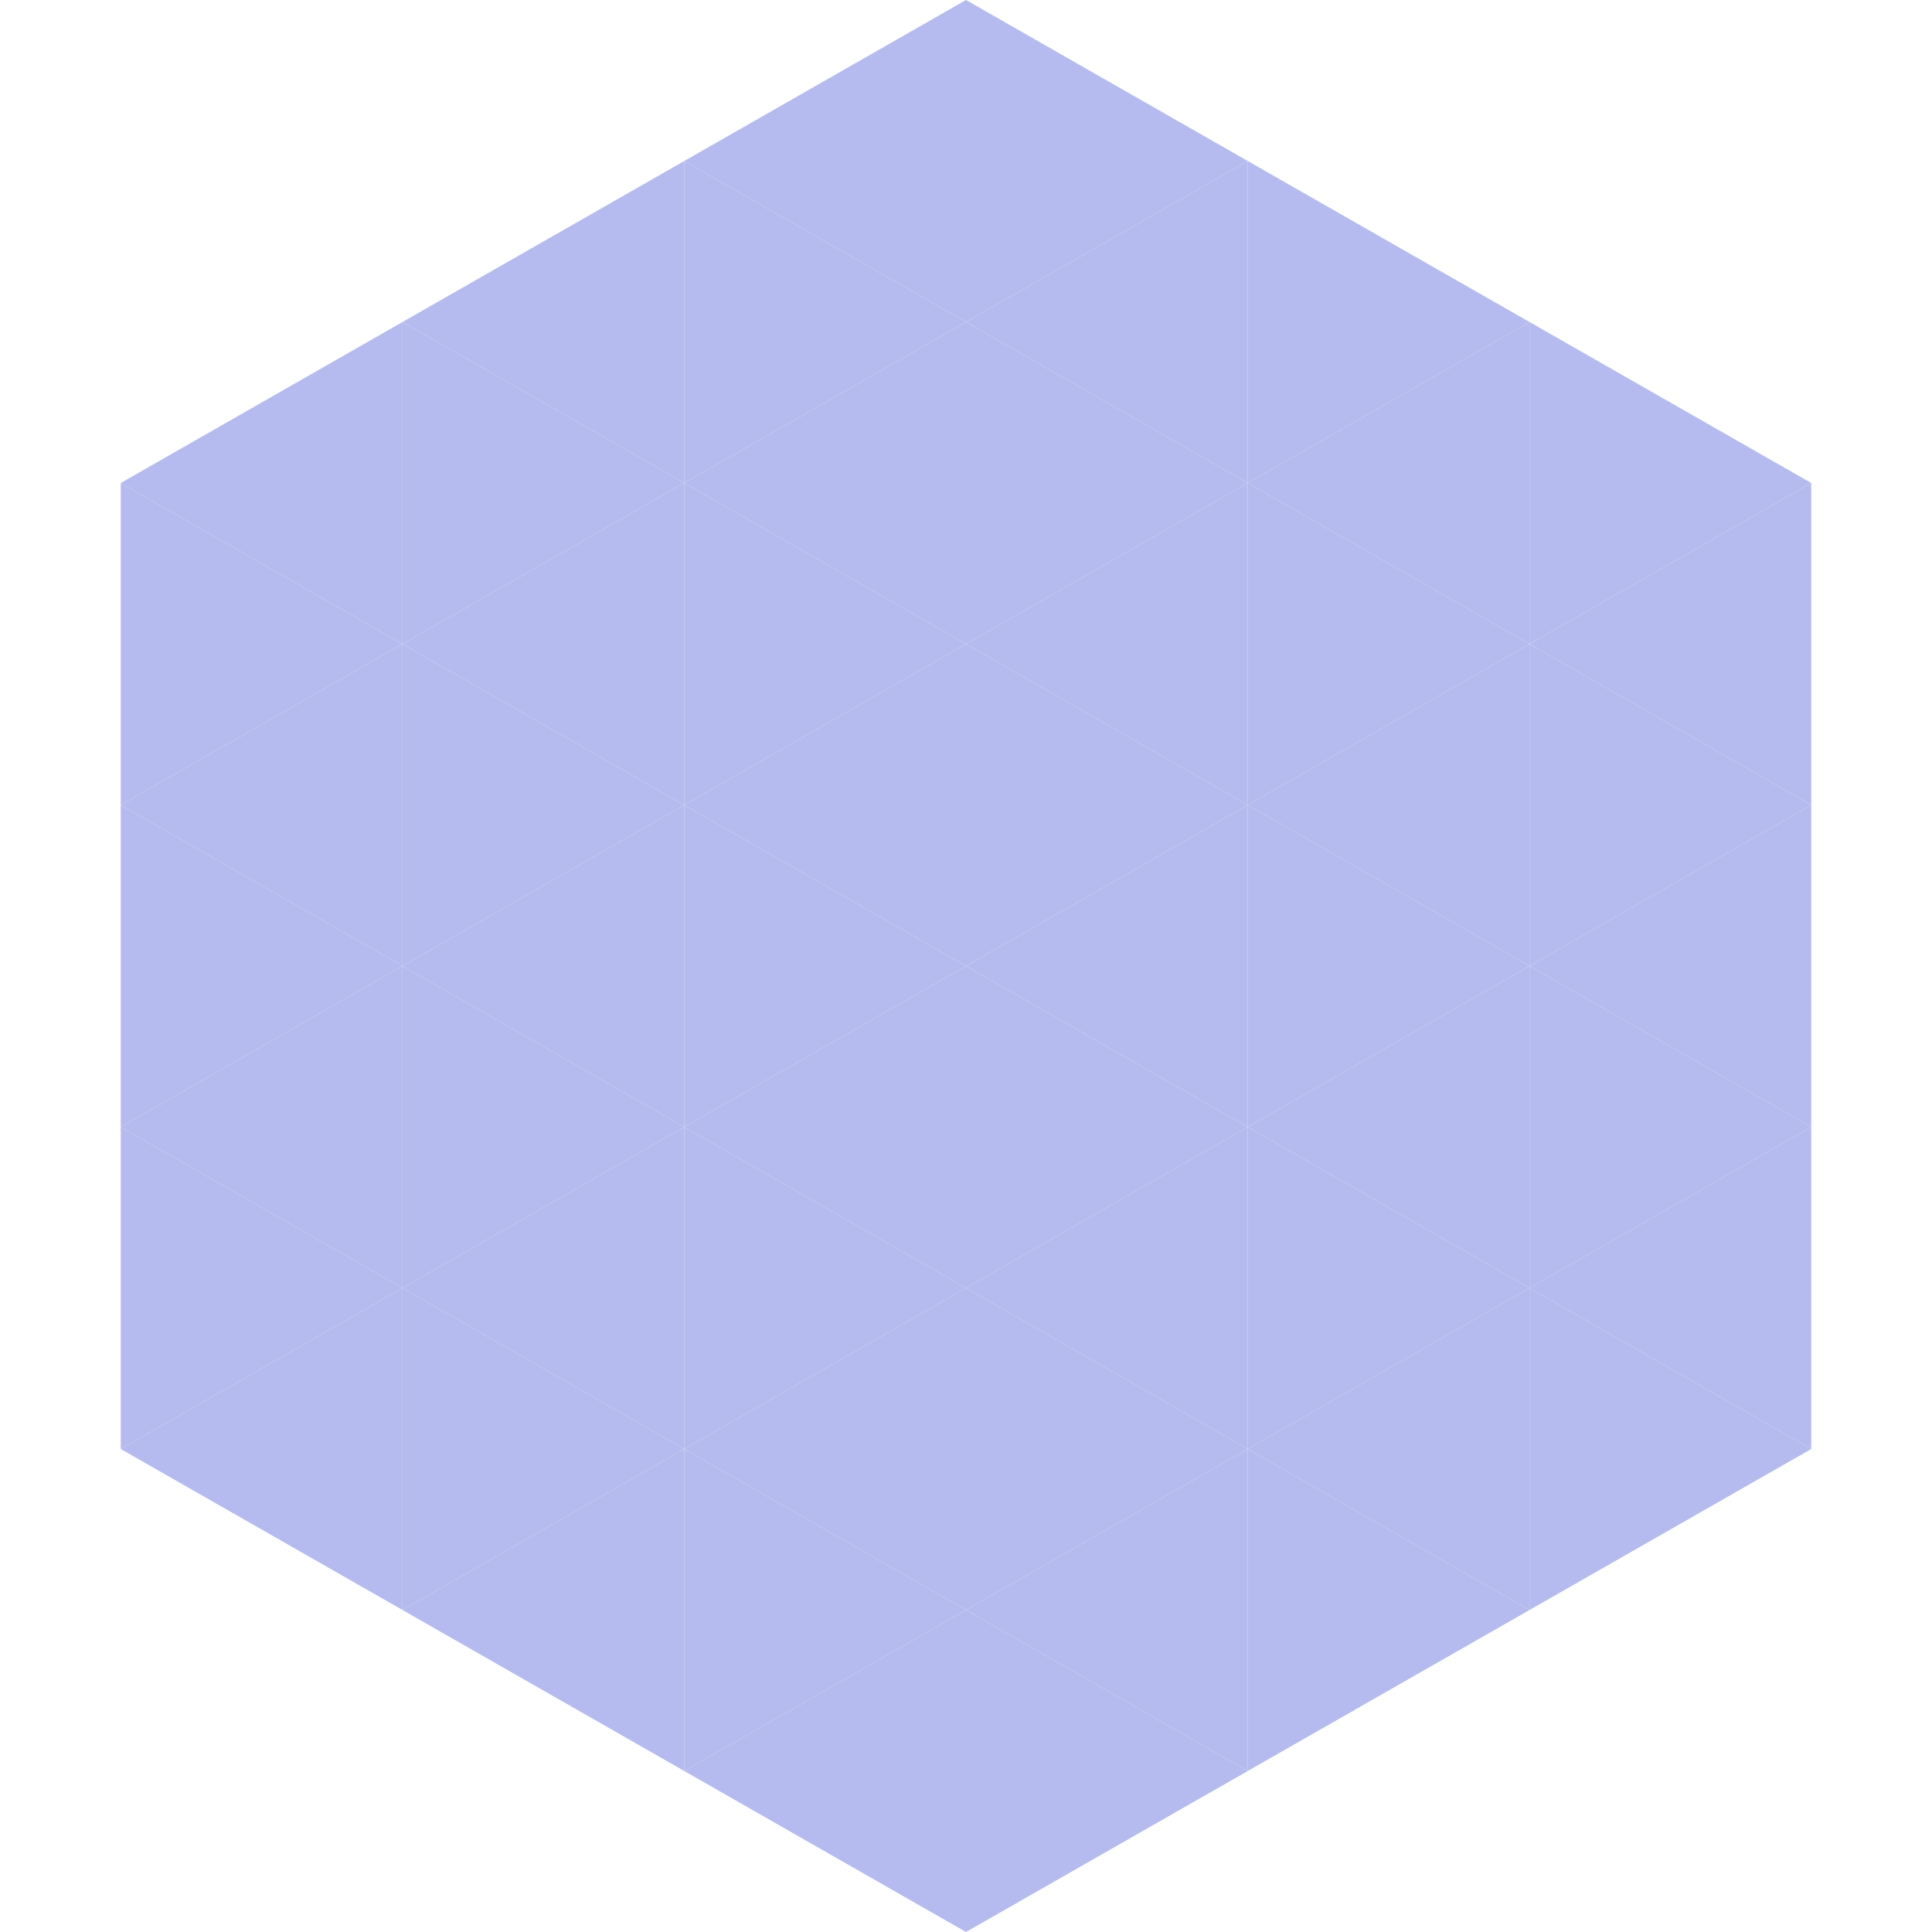 <?xml version="1.0"?>
<!-- Generated by SVGo -->
<svg width="240" height="240"
     xmlns="http://www.w3.org/2000/svg"
     xmlns:xlink="http://www.w3.org/1999/xlink">
<polygon points="50,40 15,60 50,80" style="fill:rgb(181,187,238)" />
<polygon points="190,40 225,60 190,80" style="fill:rgb(181,187,238)" />
<polygon points="15,60 50,80 15,100" style="fill:rgb(181,187,238)" />
<polygon points="225,60 190,80 225,100" style="fill:rgb(181,187,238)" />
<polygon points="50,80 15,100 50,120" style="fill:rgb(181,187,238)" />
<polygon points="190,80 225,100 190,120" style="fill:rgb(181,187,238)" />
<polygon points="15,100 50,120 15,140" style="fill:rgb(181,187,238)" />
<polygon points="225,100 190,120 225,140" style="fill:rgb(181,187,238)" />
<polygon points="50,120 15,140 50,160" style="fill:rgb(181,187,238)" />
<polygon points="190,120 225,140 190,160" style="fill:rgb(181,187,238)" />
<polygon points="15,140 50,160 15,180" style="fill:rgb(181,187,238)" />
<polygon points="225,140 190,160 225,180" style="fill:rgb(181,187,238)" />
<polygon points="50,160 15,180 50,200" style="fill:rgb(181,187,238)" />
<polygon points="190,160 225,180 190,200" style="fill:rgb(181,187,238)" />
<polygon points="15,180 50,200 15,220" style="fill:rgb(255,255,255); fill-opacity:0" />
<polygon points="225,180 190,200 225,220" style="fill:rgb(255,255,255); fill-opacity:0" />
<polygon points="50,0 85,20 50,40" style="fill:rgb(255,255,255); fill-opacity:0" />
<polygon points="190,0 155,20 190,40" style="fill:rgb(255,255,255); fill-opacity:0" />
<polygon points="85,20 50,40 85,60" style="fill:rgb(181,187,238)" />
<polygon points="155,20 190,40 155,60" style="fill:rgb(181,187,238)" />
<polygon points="50,40 85,60 50,80" style="fill:rgb(181,187,238)" />
<polygon points="190,40 155,60 190,80" style="fill:rgb(181,187,238)" />
<polygon points="85,60 50,80 85,100" style="fill:rgb(181,187,238)" />
<polygon points="155,60 190,80 155,100" style="fill:rgb(181,187,238)" />
<polygon points="50,80 85,100 50,120" style="fill:rgb(181,187,238)" />
<polygon points="190,80 155,100 190,120" style="fill:rgb(181,187,238)" />
<polygon points="85,100 50,120 85,140" style="fill:rgb(181,187,238)" />
<polygon points="155,100 190,120 155,140" style="fill:rgb(181,187,238)" />
<polygon points="50,120 85,140 50,160" style="fill:rgb(181,187,238)" />
<polygon points="190,120 155,140 190,160" style="fill:rgb(181,187,238)" />
<polygon points="85,140 50,160 85,180" style="fill:rgb(181,187,238)" />
<polygon points="155,140 190,160 155,180" style="fill:rgb(181,187,238)" />
<polygon points="50,160 85,180 50,200" style="fill:rgb(181,187,238)" />
<polygon points="190,160 155,180 190,200" style="fill:rgb(181,187,238)" />
<polygon points="85,180 50,200 85,220" style="fill:rgb(181,187,238)" />
<polygon points="155,180 190,200 155,220" style="fill:rgb(181,187,238)" />
<polygon points="120,0 85,20 120,40" style="fill:rgb(181,187,238)" />
<polygon points="120,0 155,20 120,40" style="fill:rgb(181,187,238)" />
<polygon points="85,20 120,40 85,60" style="fill:rgb(181,187,238)" />
<polygon points="155,20 120,40 155,60" style="fill:rgb(181,187,238)" />
<polygon points="120,40 85,60 120,80" style="fill:rgb(181,187,238)" />
<polygon points="120,40 155,60 120,80" style="fill:rgb(181,187,238)" />
<polygon points="85,60 120,80 85,100" style="fill:rgb(181,187,238)" />
<polygon points="155,60 120,80 155,100" style="fill:rgb(181,187,238)" />
<polygon points="120,80 85,100 120,120" style="fill:rgb(181,187,238)" />
<polygon points="120,80 155,100 120,120" style="fill:rgb(181,187,238)" />
<polygon points="85,100 120,120 85,140" style="fill:rgb(181,187,238)" />
<polygon points="155,100 120,120 155,140" style="fill:rgb(181,187,238)" />
<polygon points="120,120 85,140 120,160" style="fill:rgb(181,187,238)" />
<polygon points="120,120 155,140 120,160" style="fill:rgb(181,187,238)" />
<polygon points="85,140 120,160 85,180" style="fill:rgb(181,187,238)" />
<polygon points="155,140 120,160 155,180" style="fill:rgb(181,187,238)" />
<polygon points="120,160 85,180 120,200" style="fill:rgb(181,187,238)" />
<polygon points="120,160 155,180 120,200" style="fill:rgb(181,187,238)" />
<polygon points="85,180 120,200 85,220" style="fill:rgb(181,187,238)" />
<polygon points="155,180 120,200 155,220" style="fill:rgb(181,187,238)" />
<polygon points="120,200 85,220 120,240" style="fill:rgb(181,187,238)" />
<polygon points="120,200 155,220 120,240" style="fill:rgb(181,187,238)" />
<polygon points="85,220 120,240 85,260" style="fill:rgb(255,255,255); fill-opacity:0" />
<polygon points="155,220 120,240 155,260" style="fill:rgb(255,255,255); fill-opacity:0" />
</svg>
